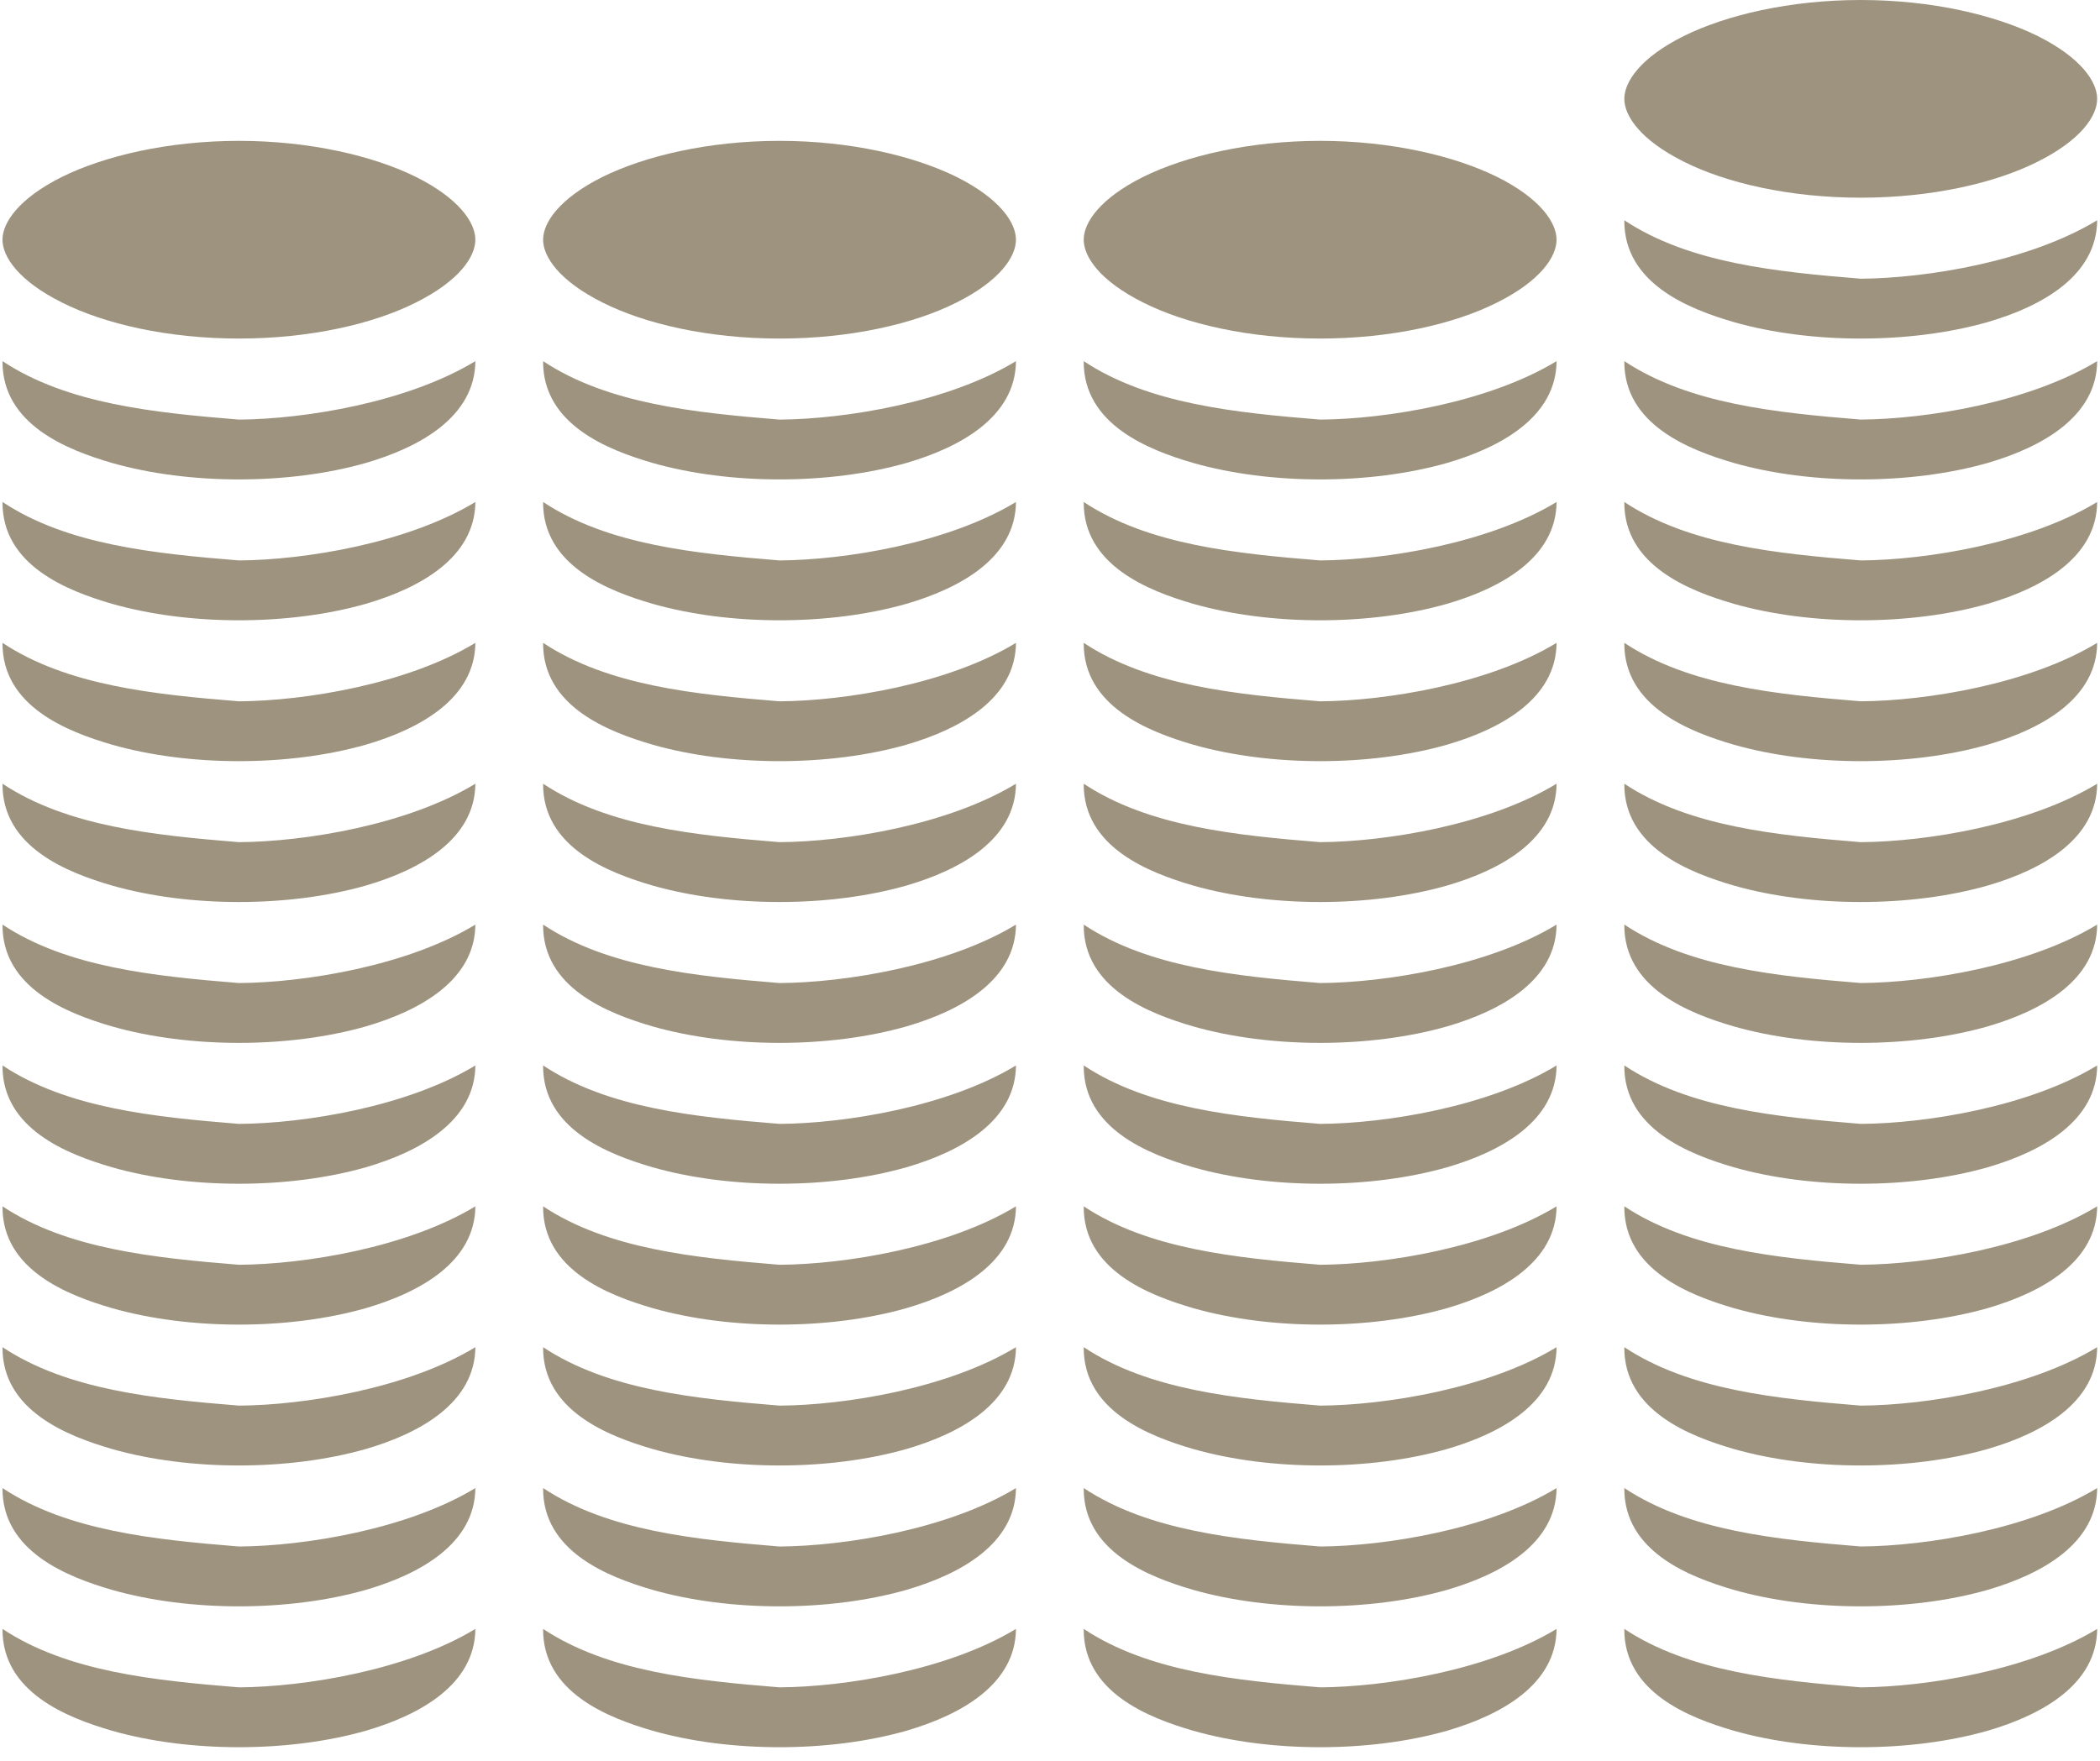 <svg width="93" height="78" viewBox="0 0 93 78" fill="none" xmlns="http://www.w3.org/2000/svg">
<path d="M10.581 6.24C7.44 6.24 4.622 6.907 2.738 7.839C0.834 8.791 0.11 9.857 0.11 10.619C0.11 11.38 0.834 12.446 2.738 13.398C4.622 14.35 7.44 14.997 10.581 14.997C13.722 14.997 16.54 14.35 18.424 13.398C20.328 12.446 21.051 11.38 21.051 10.619C21.051 9.857 20.328 8.791 18.424 7.839C16.54 6.907 13.722 6.24 10.581 6.24Z" fill="#9D937E"/>
<path d="M0.111 15.998C0.092 18.815 3.004 19.938 4.965 20.509C8.373 21.48 12.789 21.48 16.197 20.509C18.615 19.805 21.032 18.453 21.052 15.998C18.044 17.825 13.494 18.568 10.581 18.587C6.85 18.282 2.985 17.901 0.111 15.998Z" fill="#9D937E"/>
<path d="M0.111 22.237C0.092 25.055 3.004 26.178 4.965 26.749C8.373 27.72 12.789 27.72 16.197 26.749C18.615 26.045 21.032 24.693 21.052 22.237C18.044 24.065 13.494 24.807 10.581 24.826C6.85 24.522 2.985 24.141 0.111 22.237Z" fill="#9D937E"/>
<path d="M0.111 28.477C0.092 31.295 3.004 32.418 4.965 32.989C8.373 33.96 12.789 33.96 16.197 32.989C18.615 32.285 21.032 30.933 21.052 28.477C18.044 30.305 13.494 31.048 10.581 31.067C6.85 30.762 2.985 30.381 0.111 28.477Z" fill="#9D937E"/>
<path d="M0.111 34.717C0.092 37.535 3.004 38.658 4.965 39.229C8.373 40.2 12.789 40.2 16.197 39.229C18.615 38.525 21.032 37.173 21.052 34.717C18.044 36.545 13.494 37.287 10.581 37.306C6.85 37.002 2.985 36.621 0.111 34.717Z" fill="#9D937E"/>
<path d="M0.111 40.958C0.092 43.775 3.004 44.898 4.965 45.469C8.373 46.44 12.789 46.44 16.197 45.469C18.615 44.765 21.032 43.413 21.052 40.958C18.044 42.785 13.494 43.528 10.581 43.547C6.85 43.242 2.985 42.861 0.111 40.958Z" fill="#9D937E"/>
<path d="M0.111 47.197C0.092 50.015 3.004 51.138 4.965 51.709C8.373 52.68 12.789 52.68 16.197 51.709C18.615 51.005 21.032 49.653 21.052 47.197C18.044 49.025 13.494 49.767 10.581 49.786C6.85 49.482 2.985 49.101 0.111 47.197Z" fill="#9D937E"/>
<path d="M0.111 53.438C0.092 56.255 3.004 57.378 4.965 57.949C8.373 58.92 12.789 58.92 16.197 57.949C18.615 57.245 21.032 55.893 21.052 53.438C18.044 55.265 13.494 56.008 10.581 56.027C6.85 55.722 2.985 55.341 0.111 53.438Z" fill="#9D937E"/>
<path d="M0.111 59.677C0.092 62.495 3.004 63.618 4.965 64.189C8.373 65.16 12.789 65.16 16.197 64.189C18.615 63.485 21.032 62.133 21.052 59.677C18.044 61.505 13.494 62.247 10.581 62.266C6.85 61.962 2.985 61.581 0.111 59.677Z" fill="#9D937E"/>
<path d="M0.111 65.918C0.092 68.735 3.004 69.858 4.965 70.429C8.373 71.4 12.789 71.4 16.197 70.429C18.615 69.725 21.032 68.373 21.052 65.918C18.044 67.745 13.494 68.487 10.581 68.507C6.85 68.202 2.985 67.821 0.111 65.918Z" fill="#9D937E"/>
<path d="M0.111 72.157C0.092 74.975 3.004 76.098 4.965 76.669C8.373 77.64 12.789 77.64 16.197 76.669C18.615 75.965 21.032 74.613 21.052 72.157C18.044 73.985 13.494 74.727 10.581 74.746C6.85 74.442 2.985 74.061 0.111 72.157Z" fill="#9D937E"/>
<path d="M34.522 6.24C31.381 6.24 28.563 6.907 26.679 7.839C24.775 8.791 24.052 9.857 24.052 10.619C24.052 11.38 24.775 12.446 26.679 13.398C28.563 14.35 31.381 14.997 34.522 14.997C37.663 14.997 40.481 14.35 42.365 13.398C44.269 12.446 44.992 11.38 44.992 10.619C44.992 9.857 44.269 8.791 42.365 7.839C40.481 6.907 37.663 6.24 34.522 6.24Z" fill="#9D937E"/>
<path d="M24.052 15.998C24.033 18.815 26.945 19.938 28.906 20.509C32.314 21.48 36.73 21.48 40.138 20.509C42.556 19.805 44.974 18.453 44.993 15.998C41.985 17.825 37.435 18.568 34.522 18.587C30.791 18.282 26.926 17.901 24.052 15.998Z" fill="#9D937E"/>
<path d="M24.052 22.237C24.033 25.055 26.945 26.178 28.906 26.749C32.314 27.72 36.73 27.72 40.138 26.749C42.556 26.045 44.974 24.693 44.993 22.237C41.985 24.065 37.435 24.807 34.522 24.826C30.791 24.522 26.926 24.141 24.052 22.237Z" fill="#9D937E"/>
<path d="M24.052 28.477C24.033 31.295 26.945 32.418 28.906 32.989C32.314 33.96 36.73 33.96 40.138 32.989C42.556 32.285 44.974 30.933 44.993 28.477C41.985 30.305 37.435 31.048 34.522 31.067C30.791 30.762 26.926 30.381 24.052 28.477Z" fill="#9D937E"/>
<path d="M24.052 34.717C24.033 37.535 26.945 38.658 28.906 39.229C32.314 40.2 36.73 40.2 40.138 39.229C42.556 38.525 44.974 37.173 44.993 34.717C41.985 36.545 37.435 37.287 34.522 37.306C30.791 37.002 26.926 36.621 24.052 34.717Z" fill="#9D937E"/>
<path d="M24.052 40.958C24.033 43.775 26.945 44.898 28.906 45.469C32.314 46.44 36.73 46.44 40.138 45.469C42.556 44.765 44.974 43.413 44.993 40.958C41.985 42.785 37.435 43.528 34.522 43.547C30.791 43.242 26.926 42.861 24.052 40.958Z" fill="#9D937E"/>
<path d="M24.052 47.197C24.033 50.015 26.945 51.138 28.906 51.709C32.314 52.68 36.73 52.68 40.138 51.709C42.556 51.005 44.974 49.653 44.993 47.197C41.985 49.025 37.435 49.767 34.522 49.786C30.791 49.482 26.926 49.101 24.052 47.197Z" fill="#9D937E"/>
<path d="M24.052 53.438C24.033 56.255 26.945 57.378 28.906 57.949C32.314 58.92 36.73 58.92 40.138 57.949C42.556 57.245 44.974 55.893 44.993 53.438C41.985 55.265 37.435 56.008 34.522 56.027C30.791 55.722 26.926 55.341 24.052 53.438Z" fill="#9D937E"/>
<path d="M24.052 59.677C24.033 62.495 26.945 63.618 28.906 64.189C32.314 65.16 36.73 65.16 40.138 64.189C42.556 63.485 44.974 62.133 44.993 59.677C41.985 61.505 37.435 62.247 34.522 62.266C30.791 61.962 26.926 61.581 24.052 59.677Z" fill="#9D937E"/>
<path d="M24.052 65.918C24.033 68.735 26.945 69.858 28.906 70.429C32.314 71.4 36.73 71.4 40.138 70.429C42.556 69.725 44.974 68.373 44.993 65.918C41.985 67.745 37.435 68.487 34.522 68.507C30.791 68.202 26.926 67.821 24.052 65.918Z" fill="#9D937E"/>
<path d="M24.052 72.157C24.033 74.975 26.945 76.098 28.906 76.669C32.314 77.64 36.73 77.64 40.138 76.669C42.556 75.965 44.974 74.613 44.993 72.157C41.985 73.985 37.435 74.727 34.522 74.746C30.791 74.442 26.926 74.061 24.052 72.157Z" fill="#9D937E"/>
<path d="M58.463 6.24C55.322 6.24 52.504 6.907 50.62 7.839C48.716 8.791 47.993 9.857 47.993 10.619C47.993 11.38 48.716 12.446 50.62 13.398C52.504 14.35 55.322 14.997 58.463 14.997C61.604 14.997 64.422 14.35 66.306 13.398C68.21 12.446 68.933 11.38 68.933 10.619C68.933 9.857 68.21 8.791 66.306 7.839C64.422 6.907 61.604 6.24 58.463 6.24Z" fill="#9D937E"/>
<path d="M47.993 15.998C47.974 18.815 50.886 19.938 52.847 20.509C56.255 21.48 60.671 21.48 64.079 20.509C66.497 19.805 68.915 18.453 68.934 15.998C65.926 17.825 61.376 18.568 58.463 18.587C54.732 18.282 50.867 17.901 47.993 15.998Z" fill="#9D937E"/>
<path d="M47.993 22.237C47.974 25.055 50.886 26.178 52.847 26.749C56.255 27.72 60.671 27.72 64.079 26.749C66.497 26.045 68.915 24.693 68.934 22.237C65.926 24.065 61.376 24.807 58.463 24.826C54.732 24.522 50.867 24.141 47.993 22.237Z" fill="#9D937E"/>
<path d="M47.993 28.477C47.974 31.295 50.886 32.418 52.847 32.989C56.255 33.96 60.671 33.96 64.079 32.989C66.497 32.285 68.915 30.933 68.934 28.477C65.926 30.305 61.376 31.048 58.463 31.067C54.732 30.762 50.867 30.381 47.993 28.477Z" fill="#9D937E"/>
<path d="M47.993 34.717C47.974 37.535 50.886 38.658 52.847 39.229C56.255 40.2 60.671 40.2 64.079 39.229C66.497 38.525 68.915 37.173 68.934 34.717C65.926 36.545 61.376 37.287 58.463 37.306C54.732 37.002 50.867 36.621 47.993 34.717Z" fill="#9D937E"/>
<path d="M47.993 40.958C47.974 43.775 50.886 44.898 52.847 45.469C56.255 46.44 60.671 46.44 64.079 45.469C66.497 44.765 68.915 43.413 68.934 40.958C65.926 42.785 61.376 43.528 58.463 43.547C54.732 43.242 50.867 42.861 47.993 40.958Z" fill="#9D937E"/>
<path d="M47.993 47.197C47.974 50.015 50.886 51.138 52.847 51.709C56.255 52.68 60.671 52.68 64.079 51.709C66.497 51.005 68.915 49.653 68.934 47.197C65.926 49.025 61.376 49.767 58.463 49.786C54.732 49.482 50.867 49.101 47.993 47.197Z" fill="#9D937E"/>
<path d="M47.993 53.438C47.974 56.255 50.886 57.378 52.847 57.949C56.255 58.92 60.671 58.92 64.079 57.949C66.497 57.245 68.915 55.893 68.934 53.438C65.926 55.265 61.376 56.008 58.463 56.027C54.732 55.722 50.867 55.341 47.993 53.438Z" fill="#9D937E"/>
<path d="M47.993 59.677C47.974 62.495 50.886 63.618 52.847 64.189C56.255 65.16 60.671 65.16 64.079 64.189C66.497 63.485 68.915 62.133 68.934 59.677C65.926 61.505 61.376 62.247 58.463 62.266C54.732 61.962 50.867 61.581 47.993 59.677Z" fill="#9D937E"/>
<path d="M47.993 65.918C47.974 68.735 50.886 69.858 52.847 70.429C56.255 71.4 60.671 71.4 64.079 70.429C66.497 69.725 68.915 68.373 68.934 65.918C65.926 67.745 61.376 68.487 58.463 68.507C54.732 68.202 50.867 67.821 47.993 65.918Z" fill="#9D937E"/>
<path d="M47.993 72.157C47.974 74.975 50.886 76.098 52.847 76.669C56.255 77.64 60.671 77.64 64.079 76.669C66.497 75.965 68.915 74.613 68.934 72.157C65.926 73.985 61.376 74.727 58.463 74.746C54.732 74.442 50.867 74.061 47.993 72.157Z" fill="#9D937E"/>
<path d="M82.404 0C79.263 0 76.445 0.666 74.561 1.599C72.657 2.551 71.934 3.617 71.934 4.379C71.934 5.14 72.657 6.206 74.561 7.158C76.445 8.11 79.263 8.757 82.404 8.757C85.545 8.757 88.363 8.11 90.247 7.158C92.151 6.206 92.874 5.14 92.874 4.379C92.874 3.617 92.151 2.551 90.247 1.599C88.363 0.666 85.545 0 82.404 0Z" fill="#9D937E"/>
<path d="M71.934 9.757C71.915 12.575 74.827 13.698 76.788 14.269C80.196 15.24 84.612 15.24 88.02 14.269C90.438 13.565 92.856 12.213 92.875 9.757C89.867 11.585 85.317 12.327 82.404 12.346C78.673 12.042 74.808 11.661 71.934 9.757Z" fill="#9D937E"/>
<path d="M71.934 15.997C71.915 18.815 74.827 19.938 76.788 20.509C80.196 21.48 84.612 21.48 88.02 20.509C90.438 19.805 92.856 18.453 92.875 15.997C89.867 17.825 85.317 18.567 82.404 18.586C78.673 18.282 74.808 17.901 71.934 15.997Z" fill="#9D937E"/>
<path d="M71.934 22.237C71.915 25.055 74.827 26.178 76.788 26.749C80.196 27.72 84.612 27.72 88.02 26.749C90.438 26.045 92.856 24.693 92.875 22.237C89.867 24.065 85.317 24.807 82.404 24.826C78.673 24.522 74.808 24.141 71.934 22.237Z" fill="#9D937E"/>
<path d="M71.934 28.477C71.915 31.295 74.827 32.418 76.788 32.989C80.196 33.96 84.612 33.96 88.02 32.989C90.438 32.285 92.856 30.933 92.875 28.477C89.867 30.305 85.317 31.047 82.404 31.066C78.673 30.762 74.808 30.381 71.934 28.477Z" fill="#9D937E"/>
<path d="M71.934 34.717C71.915 37.535 74.827 38.658 76.788 39.229C80.196 40.2 84.612 40.2 88.02 39.229C90.438 38.525 92.856 37.173 92.875 34.717C89.867 36.545 85.317 37.287 82.404 37.306C78.673 37.002 74.808 36.621 71.934 34.717Z" fill="#9D937E"/>
<path d="M71.934 40.957C71.915 43.775 74.827 44.898 76.788 45.469C80.196 46.44 84.612 46.44 88.02 45.469C90.438 44.764 92.856 43.413 92.875 40.957C89.867 42.785 85.317 43.527 82.404 43.546C78.673 43.242 74.808 42.861 71.934 40.957Z" fill="#9D937E"/>
<path d="M71.934 47.197C71.915 50.015 74.827 51.138 76.788 51.709C80.196 52.68 84.612 52.68 88.02 51.709C90.438 51.005 92.856 49.653 92.875 47.197C89.867 49.025 85.317 49.767 82.404 49.786C78.673 49.482 74.808 49.101 71.934 47.197Z" fill="#9D937E"/>
<path d="M71.934 53.437C71.915 56.255 74.827 57.378 76.788 57.949C80.196 58.92 84.612 58.92 88.02 57.949C90.438 57.245 92.856 55.893 92.875 53.437C89.867 55.265 85.317 56.007 82.404 56.026C78.673 55.721 74.808 55.341 71.934 53.437Z" fill="#9D937E"/>
<path d="M71.934 59.677C71.915 62.495 74.827 63.618 76.788 64.189C80.196 65.16 84.612 65.16 88.02 64.189C90.438 63.485 92.856 62.133 92.875 59.677C89.867 61.505 85.317 62.247 82.404 62.266C78.673 61.962 74.808 61.581 71.934 59.677Z" fill="#9D937E"/>
<path d="M71.934 65.917C71.915 68.734 74.827 69.858 76.788 70.429C80.196 71.4 84.612 71.4 88.02 70.429C90.438 69.724 92.856 68.373 92.875 65.917C89.867 67.745 85.317 68.487 82.404 68.506C78.673 68.201 74.808 67.821 71.934 65.917Z" fill="#9D937E"/>
<path d="M71.934 72.157C71.915 74.975 74.827 76.098 76.788 76.669C80.196 77.64 84.612 77.64 88.02 76.669C90.438 75.965 92.856 74.613 92.875 72.157C89.867 73.985 85.317 74.727 82.404 74.746C78.673 74.442 74.808 74.061 71.934 72.157Z" fill="#9D937E"/>
</svg>
